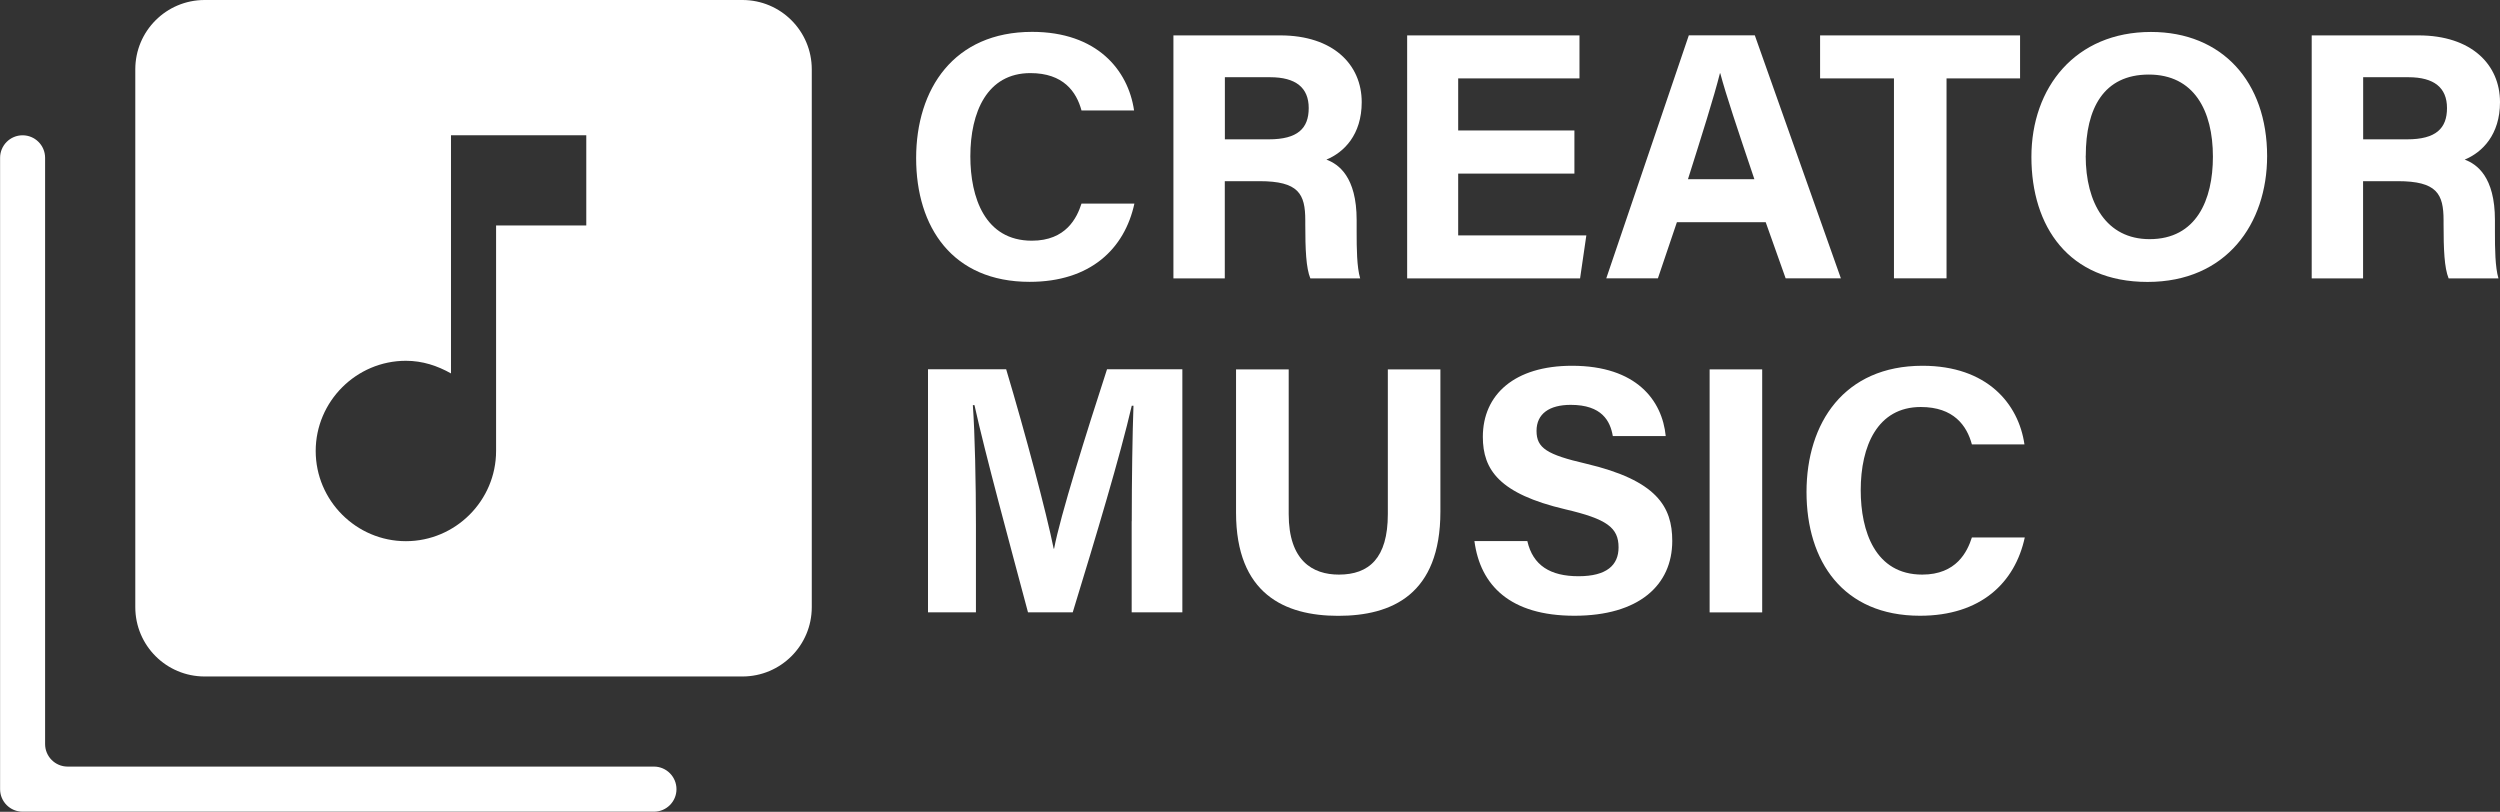 <?xml version="1.0" encoding="UTF-8"?> <svg xmlns="http://www.w3.org/2000/svg" id="b" viewBox="0 0 291.03 94.5"><rect x="0" y="0" width="291.03" height="94.5" fill="#333333" stroke="none"/><g id="c"><path d="M2.63,15.75h0c-1.45,0-2.62,1.18-2.62,2.62v73.5c0,1.45,1.18,2.62,2.62,2.62h73.5c1.45,0,2.62-1.18,2.62-2.62h0c0-1.45-1.18-2.63-2.62-2.63H7.87c-1.45,0-2.62-1.18-2.62-2.62V18.37c0-1.45-1.18-2.62-2.62-2.62Z" fill="#fff" stroke-width="0"></path><path d="M86.43,0H23.82c-4.46,0-8.07,3.61-8.07,8.07v62.61c0,4.46,3.61,8.07,8.07,8.07h62.61c4.46,0,8.07-3.61,8.07-8.07V8.07c0-4.46-3.61-8.07-8.07-8.07ZM86.87,70.24l-63.59,1.37-.2-65.35,64.37,2.15-.59,61.83Z" fill="#fff" stroke-width="0"></path><path d="M89.25,5.25H21v68.25h68.25V5.25ZM68.25,26.25h-10.5v26.25c0,5.77-4.72,10.5-10.5,10.5s-10.5-4.73-10.5-10.5,4.73-10.5,10.5-10.5c1.94,0,3.67.58,5.25,1.47V15.75h15.75v10.5Z" fill="#fff" stroke-width="0"></path><path d="M132.06,23.69c-1.14,5.28-5.12,9.12-12.2,9.12-8.97,0-13.21-6.35-13.21-14.4s4.38-14.7,13.5-14.7c7.53,0,11.18,4.42,11.87,9.15h-6.12c-.59-2.18-2.11-4.35-5.95-4.35-5.04,0-6.99,4.54-6.99,9.69,0,4.78,1.69,9.82,7.16,9.82,3.99,0,5.25-2.67,5.78-4.32h6.15Z" fill="#fff" stroke-width="0"></path><path d="M142.58,21.09v11.32h-5.98V4.12h12.43c6.17,0,9.49,3.4,9.49,7.77,0,3.8-2.07,5.85-4.11,6.69,1.4.52,3.52,1.98,3.52,7.04v1.4c0,1.9.02,4.07.41,5.39h-5.8c-.5-1.23-.59-3.35-.59-6.35v-.41c0-3.09-.78-4.56-5.34-4.56h-4.02ZM142.58,16.22h5.13c3.35,0,4.64-1.27,4.64-3.64s-1.5-3.59-4.49-3.59h-5.27v7.23Z" fill="#fff" stroke-width="0"></path><path d="M183.28,20.21h-13.53v7.19h14.92l-.73,5.01h-20.13V4.12h20.06v5.01h-14.12v6.06h13.53v5.01Z" fill="#fff" stroke-width="0"></path><path d="M195.21,25.87l-2.21,6.53h-6.01l9.61-28.29h7.68l10.02,28.29h-6.43l-2.32-6.53h-10.33ZM204.23,20.86c-2.01-5.97-3.29-9.78-3.97-12.33h-.04c-.7,2.79-2.11,7.23-3.72,12.33h7.73Z" fill="#fff" stroke-width="0"></path><path d="M220.47,9.13h-8.59v-5.01h23.28v5.01h-8.56v23.27h-6.12V9.13Z" fill="#fff" stroke-width="0"></path><path d="M263.92,18.17c0,7.87-4.73,14.65-13.92,14.65s-13.52-6.45-13.52-14.55,5.13-14.55,13.92-14.55c8.28,0,13.52,5.8,13.52,14.46ZM242.8,18.14c0,5.52,2.42,9.7,7.44,9.7,5.44,0,7.37-4.56,7.37-9.6,0-5.35-2.19-9.56-7.46-9.56s-7.34,3.95-7.34,9.45Z" fill="#fff" stroke-width="0"></path><path d="M275.09,21.09v11.32h-5.98V4.12h12.43c6.17,0,9.49,3.4,9.49,7.77,0,3.8-2.07,5.85-4.11,6.69,1.4.52,3.52,1.98,3.52,7.04v1.4c0,1.9.02,4.07.41,5.39h-5.8c-.5-1.23-.59-3.35-.59-6.35v-.41c0-3.09-.78-4.56-5.34-4.56h-4.02ZM275.09,16.22h5.13c3.35,0,4.64-1.27,4.64-3.64s-1.5-3.59-4.49-3.59h-5.27v7.23Z" fill="#fff" stroke-width="0"></path><path d="M131.75,60.67c0-4.83.08-10.24.2-13.44h-.2c-1.33,5.77-4.16,15.2-6.87,24.05h-5.21c-2.06-7.74-4.99-18.47-6.23-24.12h-.19c.24,3.32.36,9.14.36,13.99v10.13h-5.58v-28.29h9.1c2.21,7.39,4.68,16.66,5.53,20.88h.05c.69-3.72,3.8-13.63,6.16-20.88h8.77v28.29h-5.9v-10.61Z" fill="#fff" stroke-width="0"></path><path d="M150.02,43v16.85c0,5.43,2.79,7.04,5.84,7.04,3.5,0,5.7-1.9,5.7-7.04v-16.85h6.12v16.55c0,9.67-5.66,12.14-11.9,12.14s-11.89-2.57-11.89-12.02v-16.67h6.13Z" fill="#fff" stroke-width="0"></path><path d="M177.8,62.99c.65,2.84,2.68,4.09,5.96,4.09s4.66-1.29,4.66-3.36c0-2.3-1.36-3.3-6.2-4.43-7.7-1.81-9.6-4.61-9.6-8.43,0-4.93,3.69-8.28,10.38-8.28,7.51,0,10.5,4.04,10.91,8.18h-6.16c-.3-1.74-1.26-3.63-4.9-3.63-2.48,0-3.98,1.03-3.98,3.03s1.2,2.76,5.77,3.82c8.23,1.94,10.03,5,10.03,8.99,0,5.17-3.91,8.71-11.39,8.71s-10.96-3.53-11.64-8.69h6.16Z" fill="#fff" stroke-width="0"></path><path d="M205.14,43v28.29h-6.12v-28.29h6.12Z" fill="#fff" stroke-width="0"></path><path d="M235.71,62.56c-1.14,5.28-5.12,9.12-12.2,9.12-8.97,0-13.21-6.35-13.21-14.4s4.38-14.7,13.5-14.7c7.53,0,11.18,4.42,11.87,9.15h-6.12c-.59-2.18-2.11-4.35-5.95-4.35-5.04,0-6.99,4.54-6.99,9.69,0,4.78,1.69,9.82,7.16,9.82,3.99,0,5.25-2.67,5.78-4.32h6.15Z" fill="#fff" stroke-width="0"></path></g></svg> 